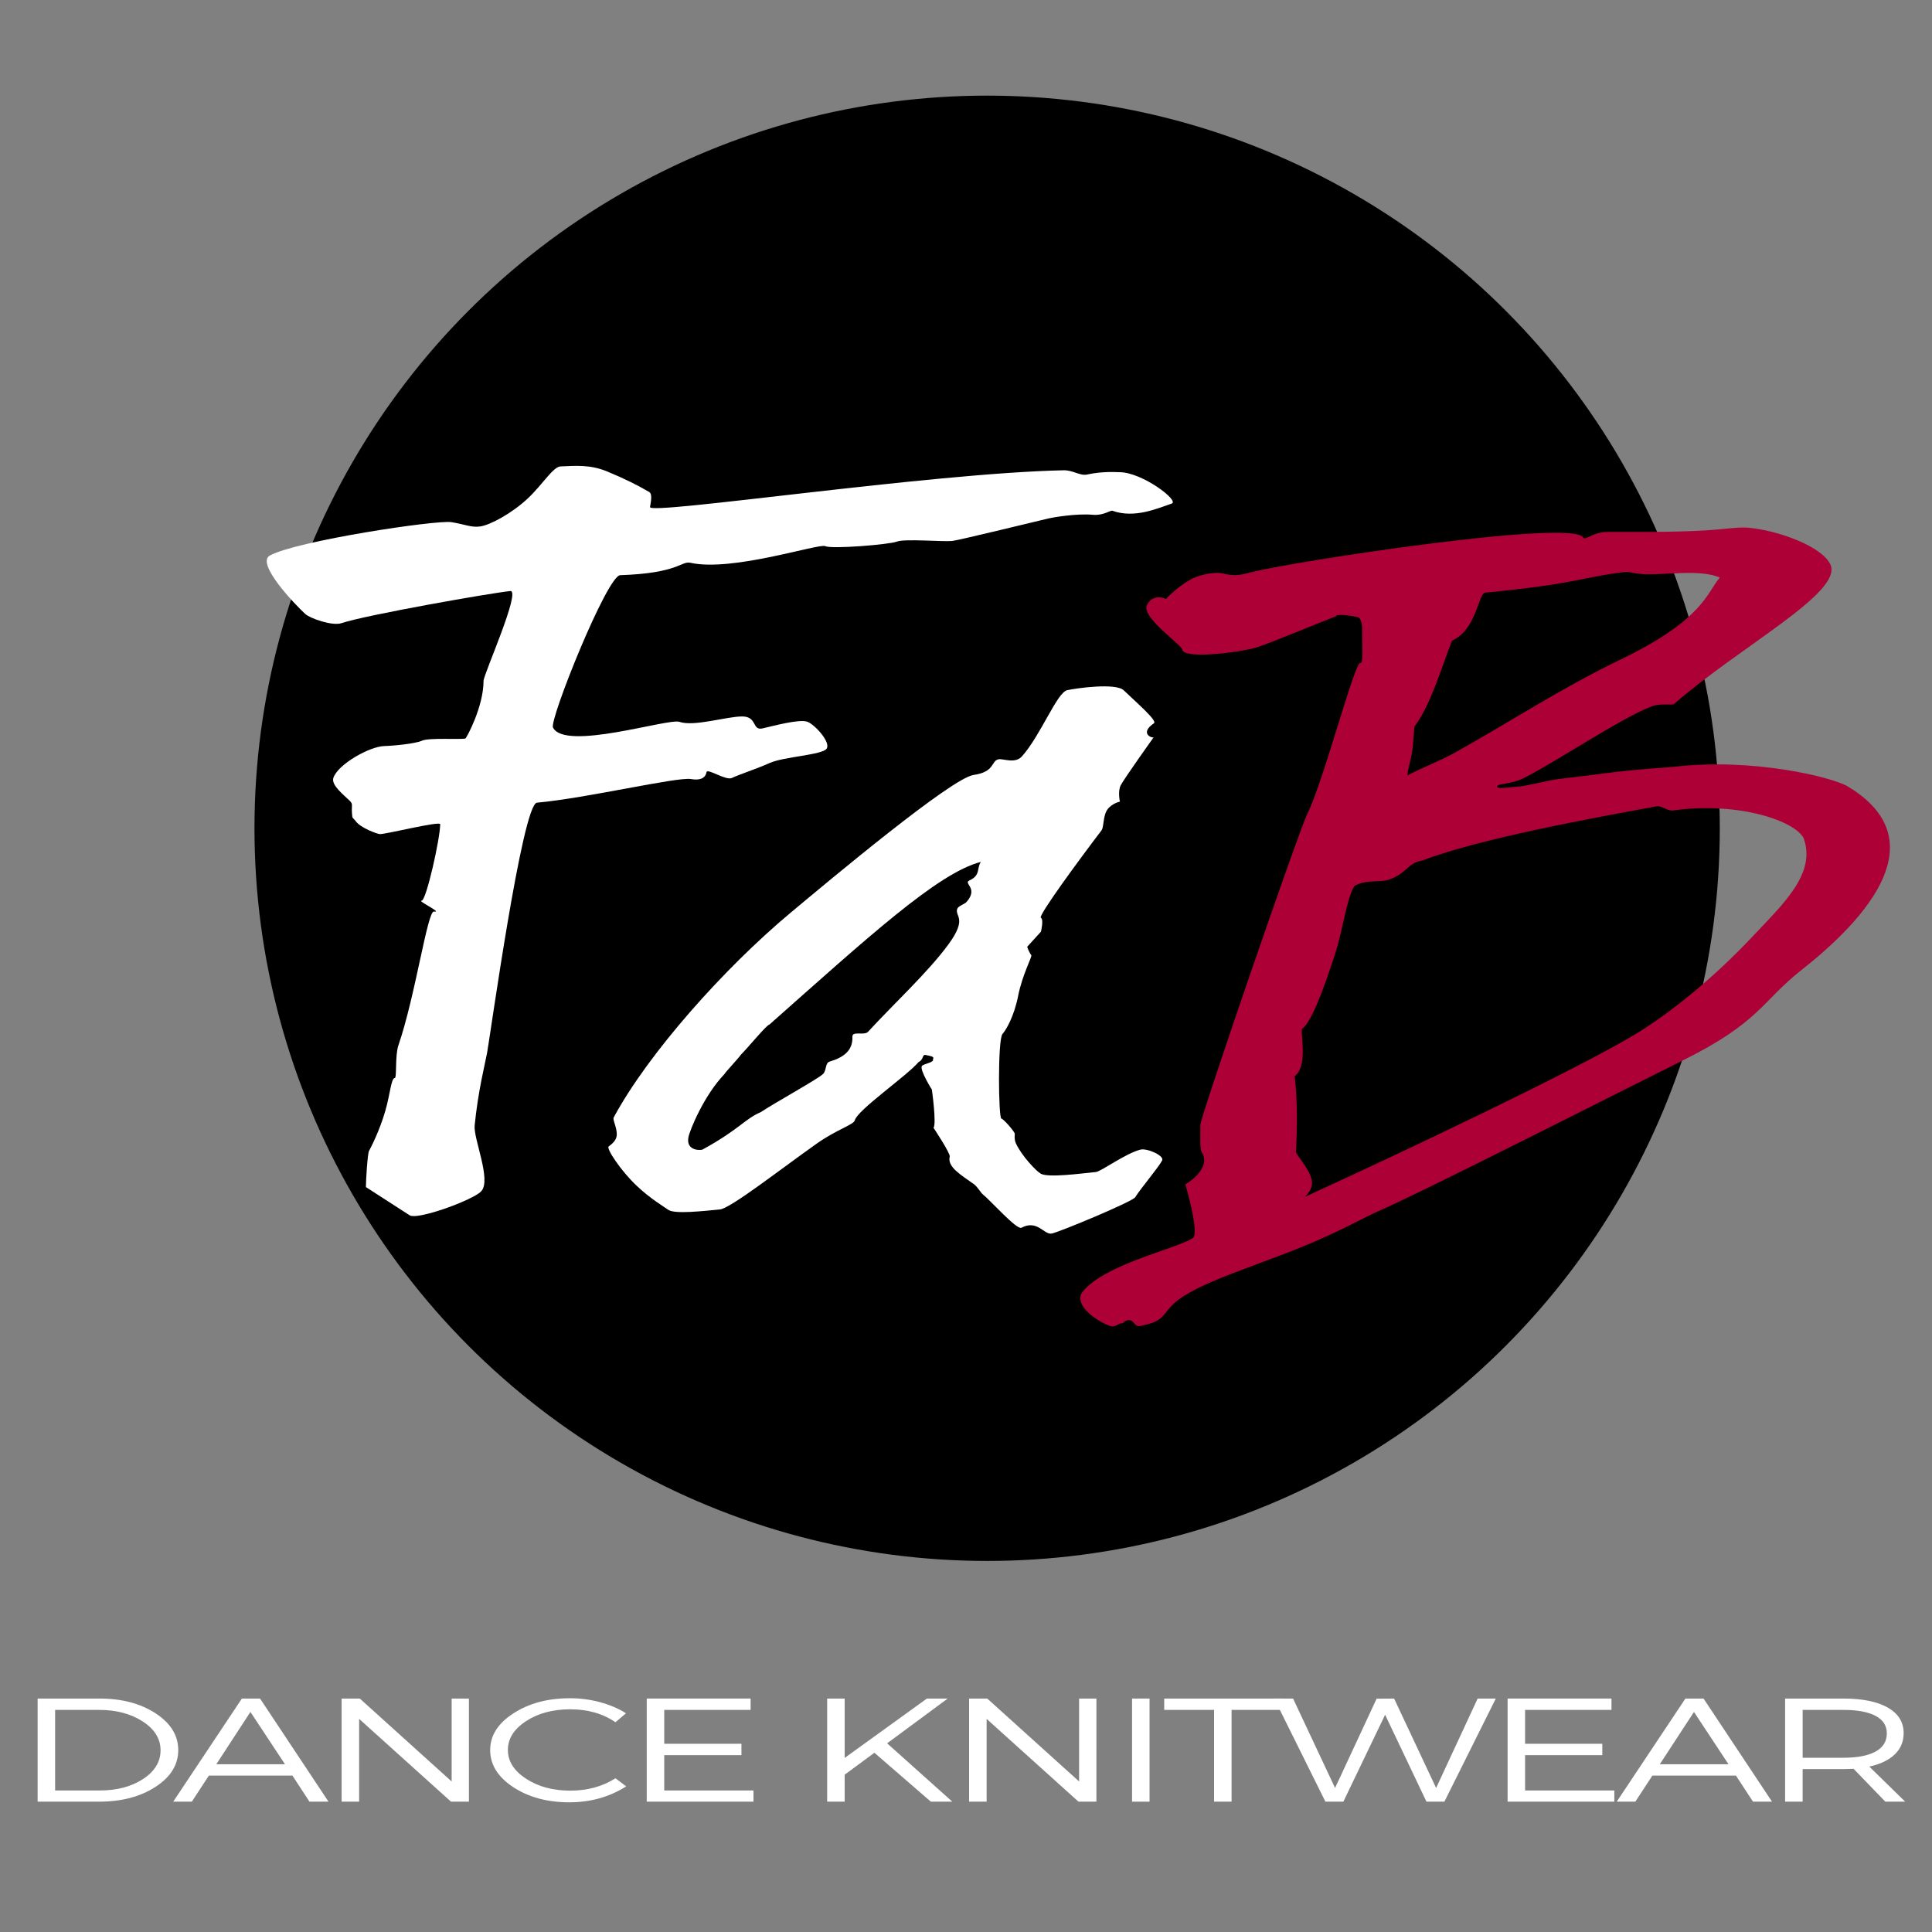 <?xml version="1.0" encoding="utf-8"?>
<!-- Generator: Adobe Illustrator 16.0.0, SVG Export Plug-In . SVG Version: 6.00 Build 0)  -->
<!DOCTYPE svg PUBLIC "-//W3C//DTD SVG 1.1//EN" "http://www.w3.org/Graphics/SVG/1.1/DTD/svg11.dtd">
<svg version="1.1" id="Layer_1" xmlns="http://www.w3.org/2000/svg" xmlns:xlink="http://www.w3.org/1999/xlink" x="0px" y="0px"
	 width="300px" height="300px" viewBox="0 0 300 300" enable-background="new 0 0 300 300" xml:space="preserve">
<rect x="0" y="0" width="300" height="300" fill="#808080" stroke="none"/>
<g display="none">
	<circle display="inline" fill="#CBC5C7" cx="157.44" cy="131.263" r="113.767"/>
	<path display="inline" fill="#CBC5C7" d="M105.094,81.381c-0.229,1.298,43.63-5.289,64.245-5.709
		c1.425-0.029,2.541,0.895,3.604,0.662c2.466-0.541,4.578-0.367,5.095-0.364c3.497,0.025,9.333,4.451,8.066,4.872
		c-2.096,0.698-5.733,2.372-9.223,1.11c-0.271-0.098-1.409,0.776-2.979,0.633c-2.627-0.241-6.312,0.421-6.907,0.56
		c-0.965,0.222-13.996,3.404-14.981,3.506c-1.366,0.142-7.375-0.375-8.577,0.093c-1.201,0.469-10.157,1.19-11.118,0.709
		c-0.962-0.481-14.424,4.027-20.926,2.586c-1.479-0.329-1.792,1.621-10.927,1.921c-2.036,0.067-11.021,22.467-10.436,23.655
		c1.841,3.708,17.897-1.472,19.631-0.879c2.28,0.781,7.332-0.839,9.732-0.839c2.404,0,1.502,2.239,3.188,1.853
		c1.684-0.385,5.77-1.502,6.972-1.021c1.202,0.48,3.677,3.229,2.956,4.19c-0.722,0.961-6.622,1.228-8.785,2.189
		c-2.164,0.962-4.929,1.853-5.89,2.333s-3.85-1.564-3.97-0.891c-0.179,1.004-1.104,1.298-2.401,1.069
		c-2.104-0.372-16.238,2.975-23.919,3.667c-2.283,0.206-7.286,36.423-7.752,38.89c-0.377,1.982-1.37,5.771-1.924,11.238
		c-0.208,2.059,2.644,8.467,1.021,10.209c-0.438,0.473-1.736,1.148-3.302,1.805c-3.017,1.262-7.021,2.441-7.816,1.93
		c-1.321-0.854-6.79-4.381-6.79-4.381c0-1.096,0.257-5.19,0.48-5.604c0.345-0.633,1.635-3.141,2.521-6.189
		c0.767-2.623,0.917-5.135,1.476-5.135c0.354,0,0.02-3.471,0.567-5.072c2.65-7.721,4.519-20.958,5.528-20.791
		c1.442,0.24-2.644-1.684-1.922-1.684s2.884-9.681,2.884-11.873c0-0.54-8.527,1.583-9.375,1.536
		c-0.361-0.021-2.991-0.922-3.787-2.066c-0.109-0.164-0.461-0.451-0.479-0.601c-0.241-1.912,0.222-1.885-0.42-2.524
		c-0.854-0.849-2.91-2.408-2.524-3.546c0.721-2.126,5.646-4.879,7.911-4.936c1.385-0.034,4.822-0.36,5.853-0.834
		c1.063-0.489,6.022-0.148,6.731-0.338c0.169-0.046,2.825-4.936,2.825-8.955c0-0.984,5.891-14.124,4.146-13.943
		c-3.116,0.322-22.534,3.738-26.203,4.988c-1.392,0.474-4.865-0.721-5.646-1.442c-1.589-1.468-7.718-7.847-5.476-9.065
		c4.207-2.284,25.879-5.549,28.19-5.178c2.091,0.335,3.116,0.878,4.507,0.661c1.548-0.241,4.876-2.026,7.333-4.327
		c2.313-2.167,3.932-4.938,5.107-4.988c2.416-0.104,4.611-0.301,7.229,0.781c2.726,1.125,4.787,2.164,6.529,3.186
		C105.451,79.317,105.275,80.359,105.094,81.381z"/>
	<path display="inline" fill="#CBC5C7" d="M184.619,182.829c0.356-0.724-2.333-1.938-3.384-1.668
		c-2.32,0.596-6.087,3.385-6.896,3.471c-2.569,0.271-7.395,0.902-8.567,0.271c-0.673-0.357-3.021-2.822-3.873-4.729
		c-0.33-0.734-0.121-1.393-0.181-1.529c-0.201-0.504-1.765-2.271-2.072-2.303c-0.447-0.045-0.588-12.295,0.183-13.148
		c0.537-0.602,1.796-2.688,2.436-5.961c0.614-3.149,2.179-6.057,2.034-6.258c-0.458-0.641-0.639-1.314-0.639-1.314l2.135-2.344
		c0,0,0.464-1.922-0.019-2.163c-0.479-0.241,5.813-8.835,9.424-13.568c0.397-0.526,0.21-2.298,0.932-3.26
		c0.72-0.961,1.923-1.202,1.923-1.202s-0.359-1.563,0.119-2.524s5.291-7.723,5.14-7.482c-0.147,0.24-2.345-0.541,0.029-2.167
		c0.559-0.381-2.664-3.165-4.686-5.105c-1.258-1.204-7.381-0.331-8.775-0.03c-1.595,0.343-4.09,6.958-7.032,10.277
		c-1.058,1.192-2.913,0.336-3.604,0.451c-1.237,0.205-0.517,1.959-3.915,2.44c-3.416,0.483-22.197,16.2-28.479,21.448
		c-10.247,8.564-22.057,21.814-27.4,31.732c-0.197,0.362,0.493,1.517,0.479,2.657c-0.012,0.851-0.673,1.414-1.262,1.851
		c-0.409,0.304,1.875,3.738,4.28,6.041c2.159,2.063,4.505,3.442,4.957,3.785c0.964,0.721,5.489,0.192,8.029-0.045
		c1.641-0.154,9.416-6.25,15.049-10.231c3.103-2.191,5.733-2.925,5.904-3.604c0.4-1.601,8.065-6.888,9.917-9.062
		c0.902-0.449,0.435-1.298,1.243-1.054c0.269,0.082,1.342,0.162,0.966,0.604c0.319,0.527-1.509,0.721-1.713,1.082
		c-0.354,0.627,1.554,3.648,1.554,3.648s0.745,5.229,0.257,5.939c0,0,2.647,3.977,2.519,4.471c-0.422,1.592,1.758,2.854,3.697,4.236
		c0.668,0.479,1.071,1.33,1.438,1.623c1.18,0.936,5.275,5.563,5.994,5.186c2.496-1.313,3.518,1.145,4.718,0.898
		c1.203-0.238,12.52-4.941,12.952-5.635C181.335,187.113,184.084,183.898,184.619,182.829z M131.928,169.439
		c-0.722,0.724-7.481,4.463-9.646,5.904c-2.445,1.035-3.383,2.703-8.973,5.77c-0.045,0.156-2.659,0.404-2.259-1.836
		c0.202-1.135,2.438-6.549,5.596-9.84c-0.047-0.082,2.565-2.891,2.522-2.977c1.217-1.217,4.045-4.695,4.462-4.713
		c15.146-13.406,26.165-23.571,32.838-25.261c-0.68,0.971,0,2.073-1.77,2.87c-1.041,0.468,1.476,1.187-0.465,3.351
		c-0.345,0.385-1.279,0.602-1.44,1.082c-0.396,1.17,1.623,1.397-1.316,5.438c-3.153,4.338-8.668,9.418-12.521,13.629
		c-0.59,0.646-2.474-0.17-2.437,0.767c0.089,2.209-1.439,3.246-3.562,3.877C132.275,167.71,132.513,168.95,131.928,169.439z"/>
	<path display="inline" fill="#CBC5C7" d="M291.039,124.745c-2.392-1.429-14.784-4.464-26.927-3.029
		c-0.932,0.11-5.851,0.35-11.236,1.074c-1.983,0.266-4.717,0.577-6.698,0.827c-1.813,0.229-4.598,1.003-6.103,1.157
		c-3.189,0.324-3.649,0.306-3.365-0.121c0.235-0.356,2.064-0.217,3.967-1.142c4.582-2.231,15.113-9.334,19.952-11.178
		c1.415-0.54,3.199-0.127,3.477-0.369c10.229-8.935,26.214-17.289,24.29-21.626c-1.256-2.835-8.146-5.357-12.857-5.756
		c-1.447-0.122-3.875,0.266-6.435,0.42c-5.39,0.329-11.846,0.217-15.324,0.24c-2.38,0.017-3.457,1.431-3.796,0.85
		c-1.685-2.884-45.145,3.741-51.677,5.447c-1.664,0.435-2.521,0.601-4.445,0.12c-0.798-0.199-3.267,0.099-4.81,0.961
		c-2.183,1.222-3.841,3.036-3.841,3.036s-1.962-0.999-2.95,0.931c-0.962,1.879,5.371,6.171,5.469,6.912
		c0.214,1.598,9.075,0.421,11.479-0.301c1.964-0.588,9.525-3.757,12.438-4.868c0.016-0.481,3.021,0.028,3.426,0.181
		c0.342,0.126,0.66,0.961,0.604,2.284c0,3.064,0.161,4.944-0.301,4.808c-0.841-0.249-5.737,18.443-8.173,23.318
		c-1.398,2.796-16.646,47.179-16.646,48.382c0,1.2-0.122,3.737,0.18,4.206c1.705,2.654-2.521,5.048-2.521,5.048
		s2.273,7.647,1.142,8.354c-2.855,1.774-13.464,3.961-17.065,8.286c-1.387,1.662,1.143,4.08,4.024,5.283
		c0.982,0.408,1.33-0.213,1.896-0.352c0.43,0.115,0.412-0.387,1.081-0.479c1.083-0.148,0.898,1.201,2.071,0.871
		c2.758-0.597,2.978-0.996,4.356-2.703c2.794-3.457,11.493-5.863,20.703-9.586c5.365-2.166,10.155-4.822,11.539-5.414
		c6.491-2.76,40.546-20.063,47.355-23.437c12.143-6.006,12.346-9.198,18.513-14.062
		C296.406,143.417,303.657,132.293,291.039,124.745z M271.207,92.334c-1.983,2.284-2.508,6.528-15.445,12.741
		c-9.135,4.387-17.893,10.12-25.663,14.424c-2.589,1.435-5.169,2.376-7.393,3.546c0-0.855,0.71-2.83,0.843-4.628
		c0.076-1.043,0.24-2.945,0.24-2.945c2.5-3.286,4.196-9.129,5.828-13.341c3.843-1.692,4.092-7.35,5.142-7.452
		c14.151-1.383,14.754-2.319,21.003-3.125c1.862-0.241,1.332,0.088,3.425,0.24C262.366,92.022,268.142,90.952,271.207,92.334z
		 M257.985,163.305c-9.413,5.659-36.961,18.682-50.9,25.053c-0.89,0.404,1.046-0.629,0.778-2.344
		c-0.286-1.875-2.49-4.029-2.466-4.566c0.423-7.691-0.212-11.67-0.212-11.67c1.957-1.49,1.059-5.576,1.115-7.32
		c1.493-1.037,3.327-6.051,5.047-11.283c1.425-4.338,1.855-8.846,3.126-10.944c1.882-1.082,3.984-0.487,5.408-1.005
		c2.848-1.036,2.824-2.589,5.168-2.962c8.796-3.391,26.805-6.654,36.301-8.397c0.867-0.159,1.735,0.754,2.585,0.637
		c10.456-1.442,19.11,1.743,20.313,4.341c1.928,5.461-3.122,10.098-7.938,15.213C270.327,154.421,263.539,159.966,257.985,163.305z"
		/>
	<g display="inline">
		<path fill="#CBC5C7" d="M10.001,266.396h9.608c3.467,0,6.367,0.767,8.711,2.299c2.346,1.531,3.518,3.435,3.518,5.707
			c0,2.271-1.178,4.177-3.532,5.707c-2.354,1.533-5.287,2.3-8.796,2.3h-9.509V266.396z M12.718,268.159v12.512h6.928
			c2.672,0,4.913-0.594,6.728-1.782c1.811-1.188,2.717-2.679,2.717-4.464c0-1.782-0.923-3.272-2.771-4.471
			c-1.847-1.197-4.104-1.796-6.772-1.796L12.718,268.159L12.718,268.159z"/>
		<path fill="#CBC5C7" d="M49.567,278.359H36.592l-2.647,4.05h-2.888l10.664-16.013h2.819l10.63,16.013h-2.955L49.567,278.359z
			 M48.411,276.6l-5.366-8.121l-5.298,8.121H48.411z"/>
		<path fill="#CBC5C7" d="M76.973,282.409h-2.785l-14.264-12.854v12.854h-2.717v-16.013h2.816l14.267,12.879v-12.879h2.684
			L76.973,282.409L76.973,282.409z"/>
		<path fill="#CBC5C7" d="M92.664,266.35c1.604,0,3.169,0.207,4.687,0.619c1.52,0.411,2.854,0.981,4.008,1.715l-1.631,1.396
			c-1.947-1.344-4.291-2.014-7.026-2.014c-2.695,0-4.981,0.613-6.86,1.842c-1.88,1.229-2.819,2.719-2.819,4.473
			s0.945,3.244,2.835,4.475c1.895,1.229,4.173,1.84,6.848,1.84c2.671,0,5.015-0.641,7.026-1.92l1.664,1.26
			c-2.604,1.646-5.548,2.472-8.83,2.472c-3.419,0-6.319-0.782-8.711-2.354c-2.389-1.568-3.583-3.49-3.583-5.767
			c0-2.239,1.206-4.141,3.617-5.694C86.296,267.128,89.222,266.35,92.664,266.35z"/>
		<path fill="#CBC5C7" d="M120.716,268.159h-13.415v5.26h11.989v1.763h-11.989v5.489h13.857v1.738h-16.574v-16.013h16.132V268.159z"
			/>
		<path fill="#CBC5C7" d="M148.7,282.409l-8.766-7.597l-4.618,3.41v4.187H132.6v-16.013h2.718v9.219l12.771-9.219h3.228
			l-9.404,6.953l10.118,9.06H148.7L148.7,282.409z"/>
		<path fill="#CBC5C7" d="M174.41,282.409h-2.786l-14.267-12.854v12.854h-2.718v-16.013h2.819l14.265,12.879v-12.879h2.688
			L174.41,282.409L174.41,282.409z"/>
		<path fill="#CBC5C7" d="M182.662,282.409h-2.72v-16.013h2.72V282.409z"/>
		<path fill="#CBC5C7" d="M203.176,268.159h-7.778v14.25h-2.717v-14.25h-7.743v-1.763h18.238V268.159L203.176,268.159z"/>
		<path fill="#CBC5C7" d="M228.444,282.409h-2.782l-6.42-13.496l-6.485,13.496h-2.786l-7.946-16.013h2.922l6.521,13.885
			l6.452-13.862l2.718-0.021l6.521,13.885l6.45-13.885h2.819L228.444,282.409z"/>
		<path fill="#CBC5C7" d="M254.389,268.159h-13.415v5.26h11.989v1.763h-11.989v5.489h13.857v1.738h-16.574v-16.013h16.132V268.159z"
			/>
		<path fill="#CBC5C7" d="M273.714,278.359H260.74l-2.646,4.05h-2.887l10.664-16.013h2.814l10.631,16.013h-2.954L273.714,278.359z
			 M272.559,276.6l-5.365-8.121l-5.3,8.121H272.559z"/>
		<path fill="#CBC5C7" d="M296.909,282.409l-4.927-5.103c-0.68,0.027-1.212,0.047-1.598,0.047h-6.315v5.056h-2.719v-16.013h9.034
			c2.966,0,5.271,0.469,6.911,1.402c1.642,0.938,2.462,2.264,2.462,3.973c0,1.313-0.458,2.41-1.374,3.295
			c-0.918,0.884-2.235,1.517-3.958,1.896l5.568,5.445L296.909,282.409L296.909,282.409z M284.073,275.591h6.315
			c2.174,0,3.843-0.319,5.01-0.959c1.166-0.641,1.749-1.579,1.749-2.813c0-1.205-0.583-2.113-1.749-2.73
			c-1.167-0.615-2.836-0.926-5.01-0.926h-6.315V275.591z"/>
	</g>
</g>
<g display="none">
	<circle display="inline" fill="#CBC5C7" cx="155.44" cy="130.331" r="113.767"/>
	<path display="inline" fill="#CBC5C7" d="M103.093,80.448c-0.229,1.299,43.63-5.289,64.246-5.708
		c1.425-0.029,2.541,0.896,3.604,0.662c2.466-0.541,4.578-0.367,5.095-0.364c3.497,0.025,9.333,4.452,8.066,4.872
		c-2.096,0.699-5.733,2.373-9.223,1.111c-0.271-0.099-1.409,0.775-2.979,0.633c-2.627-0.242-6.312,0.42-6.907,0.56
		c-0.965,0.222-13.996,3.403-14.982,3.506c-1.366,0.142-7.375-0.375-8.577,0.093c-1.201,0.469-10.157,1.19-11.118,0.709
		c-0.962-0.48-14.424,4.027-20.926,2.586c-1.479-0.328-1.792,1.621-10.927,1.922c-2.036,0.066-11.021,22.467-10.436,23.654
		c1.841,3.708,17.897-1.472,19.631-0.879c2.28,0.781,7.329-0.839,9.732-0.839c2.404,0,1.502,2.239,3.188,1.853
		c1.684-0.385,5.77-1.502,6.972-1.021c1.202,0.479,3.677,3.229,2.956,4.19c-0.722,0.961-6.622,1.228-8.785,2.188
		c-2.164,0.962-4.929,1.853-5.89,2.333s-3.85-1.564-3.97-0.891c-0.179,1.004-1.104,1.298-2.401,1.068
		c-2.104-0.371-16.238,2.975-23.919,3.668c-2.283,0.205-7.286,36.423-7.752,38.89c-0.377,1.982-1.37,5.771-1.924,11.238
		c-0.208,2.058,2.644,8.467,1.021,10.209c-0.438,0.473-1.736,1.146-3.302,1.805c-3.017,1.262-7.021,2.441-7.816,1.93
		c-1.322-0.855-6.79-4.382-6.79-4.382c0-1.095,0.257-5.192,0.48-5.603c0.345-0.633,1.635-3.144,2.521-6.189
		c0.767-2.623,0.917-5.135,1.476-5.135c0.354,0,0.02-3.471,0.567-5.073c2.65-7.72,4.519-20.959,5.528-20.79
		c1.442,0.24-2.644-1.684-1.922-1.684s2.884-9.681,2.884-11.872c0-0.541-8.527,1.582-9.375,1.535
		c-0.361-0.021-2.991-0.922-3.787-2.065c-0.109-0.164-0.461-0.451-0.479-0.601c-0.241-1.912,0.222-1.886-0.42-2.524
		c-0.854-0.849-2.91-2.408-2.524-3.546c0.721-2.127,5.646-4.879,7.911-4.936c1.385-0.035,4.822-0.361,5.853-0.834
		c1.063-0.49,6.022-0.148,6.731-0.339c0.169-0.046,2.825-4.937,2.825-8.954c0-0.984,5.891-14.125,4.146-13.943
		c-3.116,0.322-22.534,3.738-26.203,4.988c-1.392,0.473-4.865-0.722-5.646-1.443c-1.589-1.467-7.718-7.846-5.476-9.064
		c4.207-2.283,25.879-5.549,28.19-5.178c2.091,0.335,3.116,0.878,4.507,0.66c1.548-0.24,4.876-2.025,7.333-4.326
		c2.313-2.167,3.932-4.938,5.107-4.988c2.416-0.104,4.611-0.301,7.229,0.781c2.726,1.125,4.787,2.164,6.529,3.186
		C103.45,78.385,103.274,79.427,103.093,80.448z"/>
	<path display="inline" fill="#CBC5C7" d="M182.619,181.896c0.356-0.726-2.333-1.938-3.384-1.668
		c-2.32,0.596-6.087,3.385-6.896,3.471c-2.569,0.271-7.395,0.902-8.567,0.271c-0.673-0.361-3.021-2.826-3.873-4.732
		c-0.33-0.736-0.121-1.389-0.181-1.531c-0.201-0.503-1.765-2.27-2.072-2.301c-0.447-0.045-0.588-12.295,0.183-13.149
		c0.537-0.601,1.796-2.688,2.436-5.961c0.614-3.149,2.179-6.055,2.034-6.258c-0.458-0.639-0.639-1.314-0.639-1.314l2.135-2.344
		c0,0,0.464-1.922-0.019-2.163c-0.479-0.241,5.813-8.835,9.424-13.568c0.397-0.525,0.21-2.297,0.932-3.26
		c0.72-0.961,1.923-1.201,1.923-1.201s-0.359-1.563,0.119-2.525c0.479-0.961,5.291-7.723,5.14-7.481
		c-0.147,0.24-2.345-0.541,0.029-2.167c0.559-0.381-2.664-3.165-4.686-5.105c-1.258-1.203-7.381-0.33-8.775-0.029
		c-1.595,0.343-4.09,6.958-7.032,10.277c-1.058,1.191-2.913,0.336-3.604,0.451c-1.237,0.205-0.517,1.959-3.915,2.439
		c-3.417,0.482-22.198,16.2-28.479,21.448c-10.247,8.564-22.057,21.814-27.4,31.732c-0.197,0.361,0.493,1.516,0.479,2.658
		c-0.012,0.85-0.673,1.411-1.262,1.85c-0.409,0.303,1.875,3.738,4.28,6.041c2.159,2.063,4.505,3.443,4.957,3.785
		c0.964,0.721,5.489,0.19,8.029-0.045c1.641-0.154,9.416-6.25,15.049-10.232c3.103-2.191,5.733-2.924,5.904-3.605
		c0.4-1.6,8.065-6.887,9.917-9.061c0.902-0.45,0.435-1.297,1.243-1.053c0.269,0.082,1.342,0.162,0.966,0.603
		c0.319,0.53-1.509,0.722-1.713,1.082c-0.354,0.628,1.554,3.651,1.554,3.651s0.745,5.229,0.257,5.941c0,0,2.647,3.975,2.519,4.469
		c-0.422,1.592,1.759,2.854,3.698,4.238c0.668,0.477,1.071,1.328,1.438,1.62c1.18,0.937,5.275,5.563,5.994,5.187
		c2.496-1.313,3.518,1.143,4.718,0.898c1.203-0.238,12.52-4.941,12.952-5.635C179.335,186.182,182.084,182.967,182.619,181.896z
		 M129.927,168.508c-0.722,0.723-7.481,4.463-9.646,5.904c-2.442,1.037-3.38,2.705-8.97,5.771c-0.045,0.154-2.659,0.402-2.259-1.836
		c0.202-1.138,2.439-6.552,5.596-9.843c-0.047-0.082,2.565-2.889,2.522-2.978c1.217-1.217,4.045-4.694,4.462-4.713
		c15.146-13.403,26.165-23.568,32.839-25.258c-0.68,0.971,0,2.072-1.77,2.869c-1.041,0.468,1.476,1.187-0.465,3.351
		c-0.345,0.385-1.279,0.602-1.44,1.082c-0.396,1.17,1.623,1.397-1.317,5.438c-3.156,4.341-8.668,9.419-12.521,13.632
		c-0.59,0.645-2.474-0.172-2.437,0.766c0.089,2.209-1.439,3.246-3.562,3.877C130.274,166.777,130.512,168.018,129.927,168.508z"/>
	<path display="inline" fill="#CBC5C7" d="M289.039,123.812c-2.392-1.429-14.784-4.464-26.927-3.029
		c-0.932,0.111-5.851,0.351-11.236,1.074c-1.983,0.267-4.717,0.578-6.698,0.828c-1.813,0.229-4.598,1.002-6.103,1.156
		c-3.189,0.324-3.649,0.307-3.365-0.121c0.235-0.355,2.064-0.217,3.967-1.143c4.582-2.23,15.113-9.334,19.952-11.178
		c1.415-0.539,3.199-0.127,3.477-0.369c10.229-8.935,26.214-17.289,24.29-21.625c-1.256-2.836-8.146-5.357-12.857-5.756
		c-1.447-0.123-3.875,0.266-6.435,0.42c-5.39,0.328-11.846,0.217-15.324,0.24c-2.38,0.016-3.457,1.43-3.796,0.85
		c-1.685-2.885-45.145,3.74-51.677,5.447c-1.664,0.435-2.521,0.601-4.445,0.119c-0.798-0.199-3.267,0.1-4.81,0.961
		c-2.183,1.223-3.841,3.036-3.841,3.036s-1.962-0.999-2.95,0.931c-0.962,1.879,5.371,6.172,5.469,6.912
		c0.214,1.599,9.075,0.422,11.479-0.301c1.964-0.588,9.525-3.757,12.438-4.867c0.016-0.481,3.021,0.027,3.426,0.18
		c0.342,0.127,0.66,0.961,0.604,2.285c0,3.063,0.161,4.943-0.301,4.808c-0.841-0.249-5.737,18.442-8.173,23.317
		c-1.398,2.797-16.646,47.18-16.646,48.382c0,1.201-0.122,3.738,0.18,4.207c1.705,2.654-2.521,5.048-2.521,5.048
		s2.273,7.647,1.142,8.354c-2.855,1.771-13.464,3.961-17.065,8.285c-1.387,1.664,1.143,4.08,4.024,5.281
		c0.982,0.409,1.33-0.213,1.896-0.352c0.43,0.115,0.412-0.387,1.081-0.479c1.083-0.148,0.898,1.202,2.071,0.871
		c2.758-0.595,2.978-0.994,4.356-2.703c2.794-3.455,11.493-5.863,20.703-9.586c5.365-2.164,10.155-4.822,11.539-5.412
		c6.491-2.761,40.546-20.063,47.355-23.438c12.143-6.006,12.346-9.198,18.513-14.061
		C294.406,142.484,301.657,131.36,289.039,123.812z M269.207,91.401c-1.983,2.285-2.508,6.528-15.445,12.742
		c-9.135,4.387-17.893,10.119-25.663,14.424c-2.589,1.435-5.169,2.375-7.393,3.545c0-0.854,0.71-2.83,0.843-4.627
		c0.076-1.043,0.24-2.945,0.24-2.945c2.5-3.286,4.196-9.129,5.828-13.342c3.843-1.691,4.092-7.35,5.142-7.451
		c14.151-1.383,14.754-2.319,21.003-3.125c1.862-0.241,1.332,0.088,3.425,0.24C260.366,91.09,266.142,90.019,269.207,91.401z
		 M255.985,162.371c-9.413,5.66-36.961,18.684-50.9,25.053c-0.89,0.404,1.046-0.628,0.778-2.344
		c-0.286-1.875-2.49-4.027-2.466-4.564c0.423-7.695-0.212-11.67-0.212-11.67c1.957-1.494,1.059-5.58,1.115-7.324
		c1.493-1.037,3.327-6.047,5.047-11.283c1.425-4.338,1.855-8.846,3.126-10.944c1.882-1.082,3.984-0.487,5.408-1.005
		c2.848-1.036,2.824-2.589,5.168-2.962c8.796-3.391,26.805-6.654,36.301-8.397c0.867-0.159,1.735,0.755,2.585,0.638
		c10.456-1.442,19.11,1.742,20.313,4.34c1.928,5.462-3.122,10.099-7.938,15.214C268.327,153.488,261.539,159.033,255.985,162.371z"
		/>
	<g display="inline">
		<path fill="#CBC5C7" d="M8,265.464h9.608c3.467,0,6.367,0.767,8.711,2.3c2.346,1.531,3.518,3.434,3.518,5.707
			c0,2.271-1.178,4.176-3.532,5.707c-2.354,1.532-5.287,2.299-8.796,2.299H8V265.464z M10.717,267.227v12.512h6.928
			c2.672,0,4.913-0.594,6.728-1.78c1.811-1.188,2.717-2.681,2.717-4.463c0-1.783-0.923-3.271-2.771-4.474
			c-1.847-1.194-4.104-1.795-6.772-1.795H10.717L10.717,267.227z"/>
		<path fill="#CBC5C7" d="M47.566,277.428H34.591l-2.647,4.049h-2.888l10.664-16.013h2.819l10.63,16.013h-2.955L47.566,277.428z
			 M46.41,275.666l-5.366-8.121l-5.298,8.121H46.41z"/>
		<path fill="#CBC5C7" d="M74.972,281.477h-2.785l-14.264-12.854v12.854h-2.717v-16.013h2.816l14.267,12.879v-12.879h2.684
			L74.972,281.477L74.972,281.477z"/>
		<path fill="#CBC5C7" d="M90.663,265.417c1.604,0,3.169,0.206,4.687,0.618c1.52,0.412,2.854,0.982,4.008,1.716l-1.631,1.396
			c-1.947-1.342-4.291-2.013-7.029-2.013c-2.692,0-4.979,0.613-6.857,1.841c-1.88,1.229-2.819,2.719-2.819,4.473
			c0,1.757,0.945,3.244,2.835,4.477c1.895,1.229,4.173,1.844,6.848,1.844c2.671,0,5.015-0.644,7.026-1.922l1.664,1.258
			c-2.604,1.646-5.548,2.473-8.83,2.473c-3.419,0-6.319-0.785-8.711-2.357c-2.389-1.568-3.583-3.49-3.583-5.764
			c0-2.242,1.206-4.141,3.617-5.696C84.295,266.195,87.221,265.417,90.663,265.417z"/>
		<path fill="#CBC5C7" d="M118.715,267.227H105.3v5.26h11.989v1.766H105.3v5.486h13.857v1.738h-16.574v-16.013h16.132V267.227
			L118.715,267.227z"/>
		<path fill="#CBC5C7" d="M146.699,281.477l-8.766-7.596l-4.618,3.409v4.187H130.6v-16.013h2.718v9.22l12.771-9.22h3.228
			l-9.404,6.953l10.118,9.06H146.699z"/>
		<path fill="#CBC5C7" d="M172.41,281.477h-2.786l-14.267-12.854v12.854h-2.718v-16.013h2.819l14.265,12.879v-12.879h2.688
			L172.41,281.477L172.41,281.477z"/>
		<path fill="#CBC5C7" d="M180.662,281.477h-2.72v-16.013h2.72V281.477z"/>
		<path fill="#CBC5C7" d="M201.176,267.227h-7.778v14.25h-2.717v-14.25h-7.743v-1.763h18.238V267.227L201.176,267.227z"/>
		<path fill="#CBC5C7" d="M226.444,281.477h-2.782l-6.42-13.496l-6.485,13.496h-2.786l-7.946-16.013h2.922l6.521,13.886
			l6.452-13.863l2.718-0.021l6.521,13.886l6.45-13.886h2.819L226.444,281.477z"/>
		<path fill="#CBC5C7" d="M252.389,267.227h-13.415v5.26h11.989v1.766h-11.989v5.486h13.857v1.738h-16.574v-16.013h16.132V267.227z"
			/>
		<path fill="#CBC5C7" d="M271.714,277.428H258.74l-2.646,4.049h-2.887l10.664-16.013h2.814l10.631,16.013h-2.954L271.714,277.428z
			 M270.559,275.666l-5.365-8.121l-5.3,8.121H270.559z"/>
		<path fill="#CBC5C7" d="M294.909,281.477l-4.927-5.102c-0.68,0.029-1.212,0.046-1.598,0.046h-6.315v5.056h-2.719v-16.013h9.034
			c2.966,0,5.271,0.47,6.911,1.405c1.642,0.938,2.462,2.262,2.462,3.97c0,1.313-0.458,2.41-1.374,3.295
			c-0.918,0.884-2.235,1.517-3.958,1.897l5.568,5.445H294.909L294.909,281.477z M282.073,274.658h6.315
			c2.174,0,3.843-0.319,5.01-0.959c1.166-0.641,1.749-1.58,1.749-2.814c0-1.203-0.583-2.115-1.749-2.732
			c-1.167-0.614-2.836-0.926-5.01-0.926h-6.315V274.658z"/>
	</g>
</g>
<circle cx="153.281" cy="128.616" r="113.767"/>
<path fill="#FFFFFF" d="M100.935,78.734c-0.229,1.298,43.63-5.289,64.245-5.709c1.425-0.029,2.541,0.895,3.605,0.662
	c2.463-0.541,4.575-0.367,5.092-0.364c3.497,0.025,9.333,4.451,8.066,4.872c-2.096,0.698-5.733,2.372-9.223,1.11
	c-0.27-0.098-1.409,0.776-2.979,0.633c-2.628-0.241-6.313,0.421-6.91,0.56c-0.962,0.222-13.996,3.404-14.981,3.506
	c-1.366,0.142-7.375-0.375-8.577,0.093c-1.198,0.469-10.154,1.19-11.115,0.709c-0.965-0.481-14.427,4.027-20.929,2.586
	c-1.479-0.329-1.792,1.621-10.927,1.921c-2.036,0.067-11.021,22.467-10.433,23.655c1.838,3.708,17.896-1.472,19.628-0.879
	c2.281,0.781,7.332-0.839,9.732-0.839c2.404,0,1.502,2.239,3.188,1.853c1.684-0.385,5.77-1.502,6.972-1.021
	c1.202,0.48,3.677,3.229,2.956,4.19c-0.722,0.961-6.622,1.228-8.785,2.189c-2.164,0.962-4.929,1.853-5.89,2.333
	s-3.847-1.564-3.967-0.891c-0.182,1.004-1.105,1.298-2.404,1.069c-2.104-0.372-16.238,2.975-23.919,3.667
	c-2.283,0.206-7.286,36.423-7.752,38.89c-0.377,1.982-1.37,5.771-1.924,11.238c-0.208,2.058,2.644,8.467,1.021,10.209
	c-0.438,0.473-1.733,1.146-3.302,1.805c-3.014,1.262-7.021,2.441-7.816,1.93c-1.319-0.855-6.79-4.382-6.79-4.382
	c0-1.095,0.26-5.192,0.48-5.603c0.345-0.633,1.635-3.144,2.522-6.189c0.766-2.623,0.917-5.135,1.475-5.135
	c0.354,0,0.02-3.471,0.568-5.073c2.649-7.72,4.518-20.959,5.527-20.79c1.442,0.24-2.644-1.683-1.922-1.683s2.884-9.681,2.884-11.873
	c0-0.54-8.524,1.583-9.375,1.536c-0.358-0.021-2.99-0.922-3.787-2.066c-0.109-0.164-0.461-0.451-0.479-0.601
	c-0.241-1.912,0.222-1.885-0.42-2.524c-0.854-0.849-2.91-2.408-2.524-3.546c0.724-2.126,5.646-4.879,7.911-4.936
	c1.385-0.034,4.822-0.36,5.854-0.834c1.061-0.489,6.021-0.148,6.729-0.338c0.169-0.046,2.825-4.936,2.825-8.955
	c0-0.984,5.891-14.124,4.146-13.943c-3.113,0.322-22.531,3.738-26.201,4.988c-1.394,0.474-4.867-0.721-5.648-1.442
	c-1.589-1.468-7.718-7.847-5.473-9.065c4.207-2.284,25.877-5.549,28.188-5.178c2.091,0.335,3.116,0.878,4.507,0.661
	c1.55-0.241,4.876-2.026,7.333-4.327c2.313-2.167,3.933-4.938,5.107-4.988c2.416-0.104,4.614-0.301,7.229,0.781
	c2.726,1.125,4.787,2.164,6.529,3.186C101.292,76.67,101.115,77.712,100.935,78.734z"/>
<path fill="#FFFFFF" d="M180.46,180.182c0.356-0.723-2.333-1.938-3.381-1.668c-2.323,0.596-6.087,3.385-6.896,3.471
	c-2.569,0.271-7.393,0.902-8.564,0.271c-0.676-0.359-3.021-2.824-3.873-4.73c-0.33-0.735-0.121-1.391-0.184-1.53
	c-0.201-0.503-1.765-2.271-2.069-2.302c-0.45-0.045-0.591-12.295,0.18-13.148c0.537-0.602,1.796-2.688,2.436-5.961
	c0.614-3.148,2.182-6.054,2.034-6.257c-0.458-0.64-0.639-1.315-0.639-1.315l2.135-2.344c0,0,0.464-1.922-0.016-2.163
	c-0.48-0.241,5.813-8.835,9.421-13.568c0.397-0.526,0.21-2.298,0.932-3.26c0.72-0.961,1.923-1.202,1.923-1.202
	s-0.356-1.563,0.119-2.524c0.481-0.961,5.291-7.723,5.141-7.482c-0.148,0.24-2.346-0.541,0.028-2.167
	c0.562-0.381-2.664-3.165-4.686-5.105c-1.255-1.204-7.378-0.331-8.775-0.03c-1.595,0.343-4.09,6.958-7.032,10.277
	c-1.058,1.192-2.913,0.336-3.604,0.451c-1.237,0.205-0.515,1.959-3.915,2.44c-3.416,0.483-22.197,16.2-28.479,21.449
	c-10.247,8.563-22.057,21.813-27.4,31.731c-0.197,0.363,0.496,1.516,0.479,2.658c-0.012,0.85-0.673,1.413-1.262,1.85
	c-0.409,0.305,1.875,3.74,4.282,6.041c2.16,2.063,4.503,3.443,4.958,3.785c0.961,0.721,5.486,0.192,8.026-0.045
	c1.642-0.154,9.416-6.25,15.052-10.232c3.1-2.19,5.73-2.924,5.901-3.604c0.4-1.601,8.065-6.888,9.917-9.063
	c0.902-0.449,0.437-1.297,1.243-1.053c0.271,0.082,1.342,0.162,0.966,0.604c0.319,0.529-1.509,0.723-1.713,1.082
	c-0.354,0.628,1.555,3.65,1.555,3.65s0.744,5.229,0.259,5.94c0,0,2.646,3.976,2.516,4.47c-0.422,1.592,1.758,2.854,3.697,4.236
	c0.668,0.479,1.074,1.331,1.438,1.623c1.183,0.936,5.275,5.563,5.994,5.186c2.496-1.313,3.521,1.144,4.718,0.899
	c1.203-0.239,12.52-4.942,12.952-5.635C177.176,184.467,179.925,181.252,180.46,180.182z M127.769,166.793
	c-0.722,0.723-7.479,4.463-9.646,5.904c-2.445,1.037-3.38,2.705-8.973,5.771c-0.045,0.154-2.656,0.402-2.259-1.838
	c0.202-1.136,2.439-6.55,5.596-9.841c-0.047-0.082,2.565-2.892,2.522-2.978c1.217-1.217,4.045-4.694,4.462-4.713
	c15.146-13.407,26.165-23.569,32.838-25.261c-0.68,0.971,0,2.073-1.77,2.87c-1.041,0.468,1.476,1.187-0.462,3.351
	c-0.348,0.384-1.282,0.601-1.443,1.082c-0.393,1.169,1.623,1.397-1.316,5.438c-3.153,4.339-8.668,9.419-12.521,13.63
	c-0.59,0.646-2.471-0.17-2.435,0.767c0.09,2.209-1.441,3.246-3.563,3.877C128.115,165.063,128.354,166.303,127.769,166.793z"/>
<path fill="#AC0037" d="M286.88,122.097c-2.389-1.429-14.784-4.464-26.924-3.029c-0.935,0.11-5.854,0.35-11.239,1.074
	c-1.983,0.266-4.717,0.577-6.698,0.827c-1.813,0.229-4.598,1.003-6.103,1.157c-3.189,0.324-3.649,0.306-3.365-0.121
	c0.238-0.356,2.067-0.217,3.967-1.142c4.582-2.231,15.113-9.334,19.952-11.178c1.415-0.54,3.199-0.127,3.477-0.369
	c10.229-8.935,26.217-17.289,24.29-21.626c-1.256-2.835-8.146-5.357-12.857-5.756c-1.447-0.122-3.875,0.266-6.435,0.42
	c-5.39,0.329-11.846,0.217-15.321,0.24c-2.38,0.017-3.457,1.431-3.796,0.85c-1.688-2.884-45.146,3.741-51.68,5.447
	c-1.664,0.435-2.521,0.601-4.442,0.12c-0.801-0.199-3.27,0.099-4.813,0.961c-2.183,1.222-3.841,3.036-3.841,3.036
	s-1.962-0.999-2.95,0.931c-0.962,1.879,5.371,6.171,5.469,6.912c0.217,1.598,9.075,0.421,11.479-0.301
	c1.964-0.588,9.528-3.757,12.438-4.868c0.016-0.481,3.021,0.028,3.428,0.181c0.34,0.126,0.661,0.961,0.602,2.284
	c0,3.064,0.161,4.944-0.301,4.808c-0.841-0.249-5.737,18.443-8.173,23.318c-1.398,2.796-16.646,47.179-16.646,48.381
	c0,1.201-0.122,3.738,0.183,4.207c1.705,2.654-2.523,5.048-2.523,5.048s2.276,7.647,1.143,8.354
	c-2.856,1.771-13.465,3.961-17.066,8.283c-1.384,1.663,1.143,4.08,4.025,5.283c0.981,0.408,1.329-0.213,1.896-0.352
	c0.43,0.115,0.412-0.387,1.081-0.479c1.083-0.148,0.899,1.202,2.074,0.871c2.755-0.596,2.975-0.995,4.354-2.703
	c2.794-3.456,11.493-5.863,20.703-9.586c5.365-2.165,10.155-4.822,11.539-5.413c6.491-2.76,40.546-20.063,47.358-23.437
	c12.14-6.006,12.343-9.198,18.51-14.063C292.247,140.77,299.501,129.646,286.88,122.097z M267.048,89.687
	c-1.983,2.284-2.508,6.528-15.445,12.741c-9.135,4.387-17.893,10.12-25.663,14.424c-2.589,1.435-5.169,2.376-7.393,3.546
	c0-0.855,0.71-2.83,0.843-4.628c0.076-1.043,0.24-2.945,0.24-2.945c2.5-3.286,4.199-9.129,5.828-13.341
	c3.843-1.692,4.092-7.35,5.142-7.452c14.151-1.383,14.754-2.319,21.003-3.125c1.862-0.241,1.332,0.088,3.425,0.24
	C258.207,89.375,263.983,88.304,267.048,89.687z M253.825,160.656c-9.413,5.66-36.964,18.683-50.903,25.053
	c-0.887,0.404,1.046-0.628,0.781-2.344c-0.289-1.875-2.493-4.028-2.469-4.565c0.426-7.694-0.212-11.67-0.212-11.67
	c1.957-1.493,1.059-5.579,1.115-7.323c1.493-1.037,3.327-6.048,5.047-11.284c1.425-4.338,1.855-8.845,3.126-10.944
	c1.882-1.082,3.984-0.487,5.408-1.005c2.848-1.036,2.824-2.589,5.168-2.962c8.796-3.391,26.805-6.654,36.301-8.397
	c0.867-0.159,1.735,0.754,2.585,0.637c10.456-1.442,19.11,1.743,20.313,4.341c1.928,5.461-3.122,10.098-7.938,15.214
	C266.168,151.773,259.38,157.318,253.825,160.656z"/>
<g>
	<path fill="#FFFFFF" d="M5.842,263.749h9.611c3.464,0,6.364,0.767,8.711,2.299c2.343,1.532,3.515,3.435,3.515,5.707
		s-1.178,4.177-3.532,5.708c-2.354,1.532-5.287,2.299-8.796,2.299H5.842V263.749z M8.559,265.512v12.512h6.928
		c2.675,0,4.913-0.594,6.728-1.78c1.811-1.188,2.717-2.681,2.717-4.466c0-1.78-0.923-3.271-2.768-4.471
		c-1.85-1.197-4.104-1.795-6.775-1.795H8.559L8.559,265.512z"/>
	<path fill="#FFFFFF" d="M45.407,275.712H32.433l-2.646,4.05h-2.891l10.664-16.013h2.819l10.63,16.013h-2.955L45.407,275.712z
		 M44.252,273.951l-5.366-8.121l-5.298,8.121H44.252z"/>
	<path fill="#FFFFFF" d="M72.814,279.762h-2.785l-14.264-12.855v12.855h-2.717v-16.013h2.819l14.264,12.879v-12.879h2.684
		L72.814,279.762L72.814,279.762z"/>
	<path fill="#FFFFFF" d="M88.505,263.702c1.604,0,3.169,0.206,4.687,0.618c1.52,0.412,2.854,0.982,4.011,1.716l-1.634,1.396
		c-1.944-1.343-4.291-2.013-7.026-2.013c-2.695,0-4.981,0.613-6.86,1.841c-1.88,1.229-2.819,2.719-2.819,4.473
		s0.945,3.244,2.835,4.477c1.895,1.229,4.176,1.841,6.848,1.841c2.671,0,5.015-0.641,7.026-1.921l1.664,1.26
		c-2.604,1.646-5.548,2.473-8.83,2.473c-3.419,0-6.319-0.785-8.711-2.357c-2.389-1.568-3.583-3.49-3.583-5.764
		c0-2.242,1.206-4.141,3.617-5.696C82.137,264.48,85.063,263.702,88.505,263.702z"/>
	<path fill="#FFFFFF" d="M116.557,265.512h-13.415v5.26h11.989v1.766h-11.989v5.486h13.857v1.738h-16.574v-16.013h16.132V265.512z"
		/>
	<path fill="#FFFFFF" d="M144.541,279.762l-8.766-7.596l-4.615,3.409v4.187h-2.721v-16.013h2.721v9.219l12.77-9.219h3.229
		l-9.407,6.953l10.121,9.06H144.541z"/>
	<path fill="#FFFFFF" d="M170.251,279.762h-2.786l-14.264-12.855v12.855h-2.721v-16.013h2.819l14.265,12.879v-12.879h2.688
		L170.251,279.762L170.251,279.762z"/>
	<path fill="#FFFFFF" d="M178.503,279.762h-2.717v-16.013h2.717V279.762z"/>
	<path fill="#FFFFFF" d="M199.017,265.512h-7.778v14.25h-2.717v-14.25h-7.743v-1.763h18.238V265.512L199.017,265.512z"/>
	<path fill="#FFFFFF" d="M224.284,279.762h-2.785l-6.419-13.496l-6.486,13.496h-2.786l-7.946-16.013h2.925l6.521,13.885
		l6.452-13.862l2.718-0.021l6.521,13.886l6.449-13.886h2.819L224.284,279.762z"/>
	<path fill="#FFFFFF" d="M250.23,265.512h-13.415v5.26h11.989v1.766h-11.989v5.486h13.857v1.738h-16.574v-16.013h16.132V265.512z"/>
	<path fill="#FFFFFF" d="M269.555,275.712h-12.974l-2.648,4.05h-2.887l10.664-16.013h2.814l10.634,16.013h-2.954L269.555,275.712z
		 M268.4,273.951l-5.362-8.121l-5.303,8.121H268.4z"/>
	<path fill="#FFFFFF" d="M292.75,279.762l-4.924-5.102c-0.683,0.029-1.215,0.046-1.601,0.046h-6.313v5.056h-2.722v-16.013h9.034
		c2.966,0,5.271,0.469,6.911,1.405c1.642,0.938,2.462,2.262,2.462,3.97c0,1.313-0.458,2.41-1.374,3.295
		c-0.918,0.884-2.232,1.517-3.958,1.897l5.571,5.445H292.75L292.75,279.762z M279.913,272.943h6.313c2.174,0,3.843-0.319,5.01-0.959
		c1.166-0.644,1.749-1.58,1.749-2.814c0-1.204-0.583-2.115-1.749-2.732c-1.167-0.617-2.836-0.926-5.01-0.926h-6.313V272.943z"/>
</g>
</svg>
